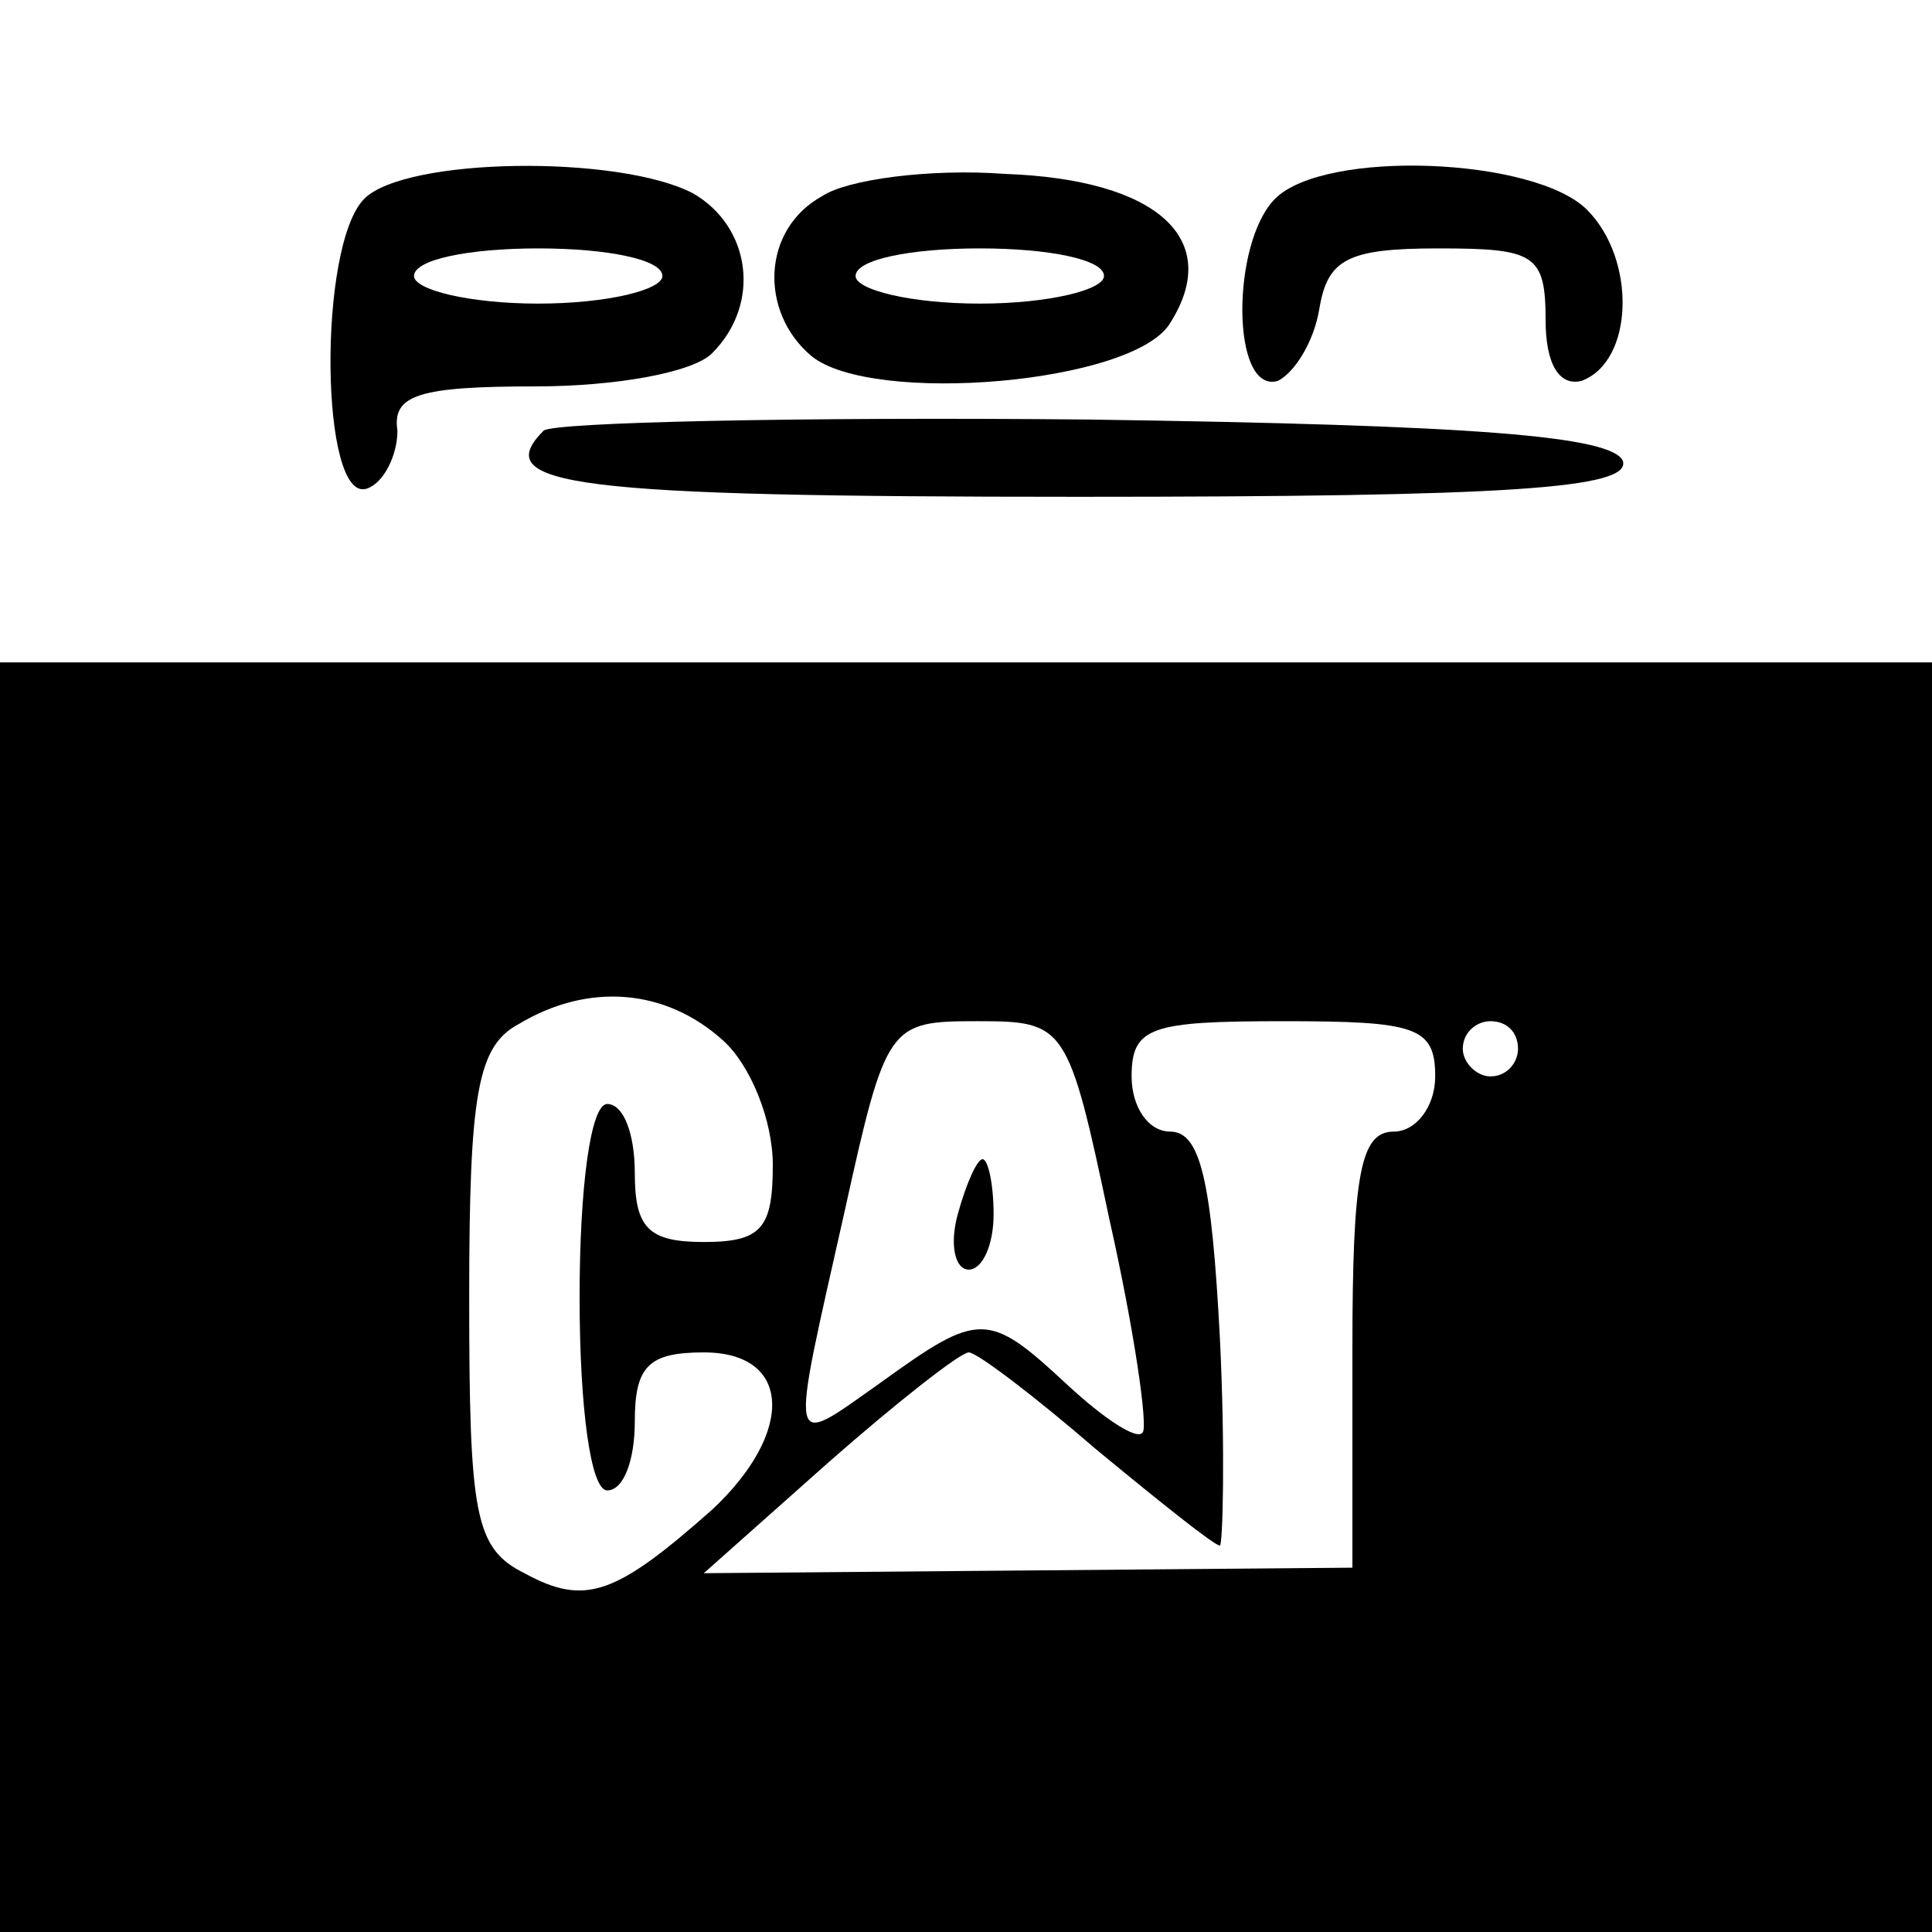 <?xml version="1.0" standalone="no"?>
<!DOCTYPE svg PUBLIC "-//W3C//DTD SVG 20010904//EN"
 "http://www.w3.org/TR/2001/REC-SVG-20010904/DTD/svg10.dtd">
<svg version="1.0" xmlns="http://www.w3.org/2000/svg"
 width="70pt" height="70pt" viewBox="0 0 70 70"
 preserveAspectRatio="xMidYMid meet">
<g transform="translate(0,70) scale(0.1,-0.1)"
fill="#000000" stroke="none">
<path d="M132 628 c-17 -17 -16 -111 1 -105 6 2 11 12 11 21 -2 13 8 16 50 16
29 0 57 5 64 12 18 18 14 46 -7 58 -27 14 -104 13 -119 -2z m108 -28 c0 -5
-20 -10 -45 -10 -25 0 -45 5 -45 10 0 6 20 10 45 10 25 0 45 -4 45 -10z"/>
<path d="M298 629 c-22 -12 -23 -42 -4 -58 22 -18 117 -10 130 12 19 30 -4 52
-60 54 -27 2 -57 -2 -66 -8z m102 -29 c0 -5 -20 -10 -45 -10 -25 0 -45 5 -45
10 0 6 20 10 45 10 25 0 45 -4 45 -10z"/>
<path d="M462 628 c-16 -16 -16 -71 1 -66 6 3 13 14 15 26 3 18 10 22 43 22
35 0 39 -2 39 -26 0 -16 5 -24 13 -22 19 7 20 44 2 62 -19 19 -95 22 -113 4z"/>
<path d="M197 544 c-20 -20 10 -24 194 -24 156 0 200 3 197 13 -4 9 -53 13
-194 15 -105 1 -193 -1 -197 -4z"/>
<path d="M0 230 l0 -230 350 0 350 0 0 230 0 230 -350 0 -350 0 0 -230z m262
93 c10 -9 18 -29 18 -45 0 -23 -4 -28 -25 -28 -20 0 -25 5 -25 25 0 14 -4 25
-10 25 -6 0 -10 -30 -10 -70 0 -40 4 -70 10 -70 6 0 10 11 10 25 0 20 5 25 25
25 32 0 33 -29 3 -57 -35 -31 -46 -35 -68 -23 -18 9 -20 21 -20 100 0 74 3 91
18 99 25 15 53 13 74 -6z m140 -65 c9 -40 14 -75 12 -77 -2 -3 -14 5 -27 17
-29 27 -32 27 -68 1 -34 -24 -33 -27 -13 62 15 68 16 69 48 69 32 0 33 -1 48
-72z m118 52 c0 -11 -7 -20 -15 -20 -12 0 -15 -15 -15 -79 l0 -79 -117 -1
-118 -1 45 40 c25 22 48 40 51 40 3 0 24 -16 46 -35 23 -19 43 -35 45 -35 1 0
2 34 0 75 -3 57 -7 75 -18 75 -8 0 -14 9 -14 20 0 18 7 20 55 20 48 0 55 -2
55 -20z m30 10 c0 -5 -4 -10 -10 -10 -5 0 -10 5 -10 10 0 6 5 10 10 10 6 0 10
-4 10 -10z"/>
<path d="M347 260 c-3 -11 -1 -20 4 -20 5 0 9 9 9 20 0 11 -2 20 -4 20 -2 0
-6 -9 -9 -20z"/>
</g>
</svg>
